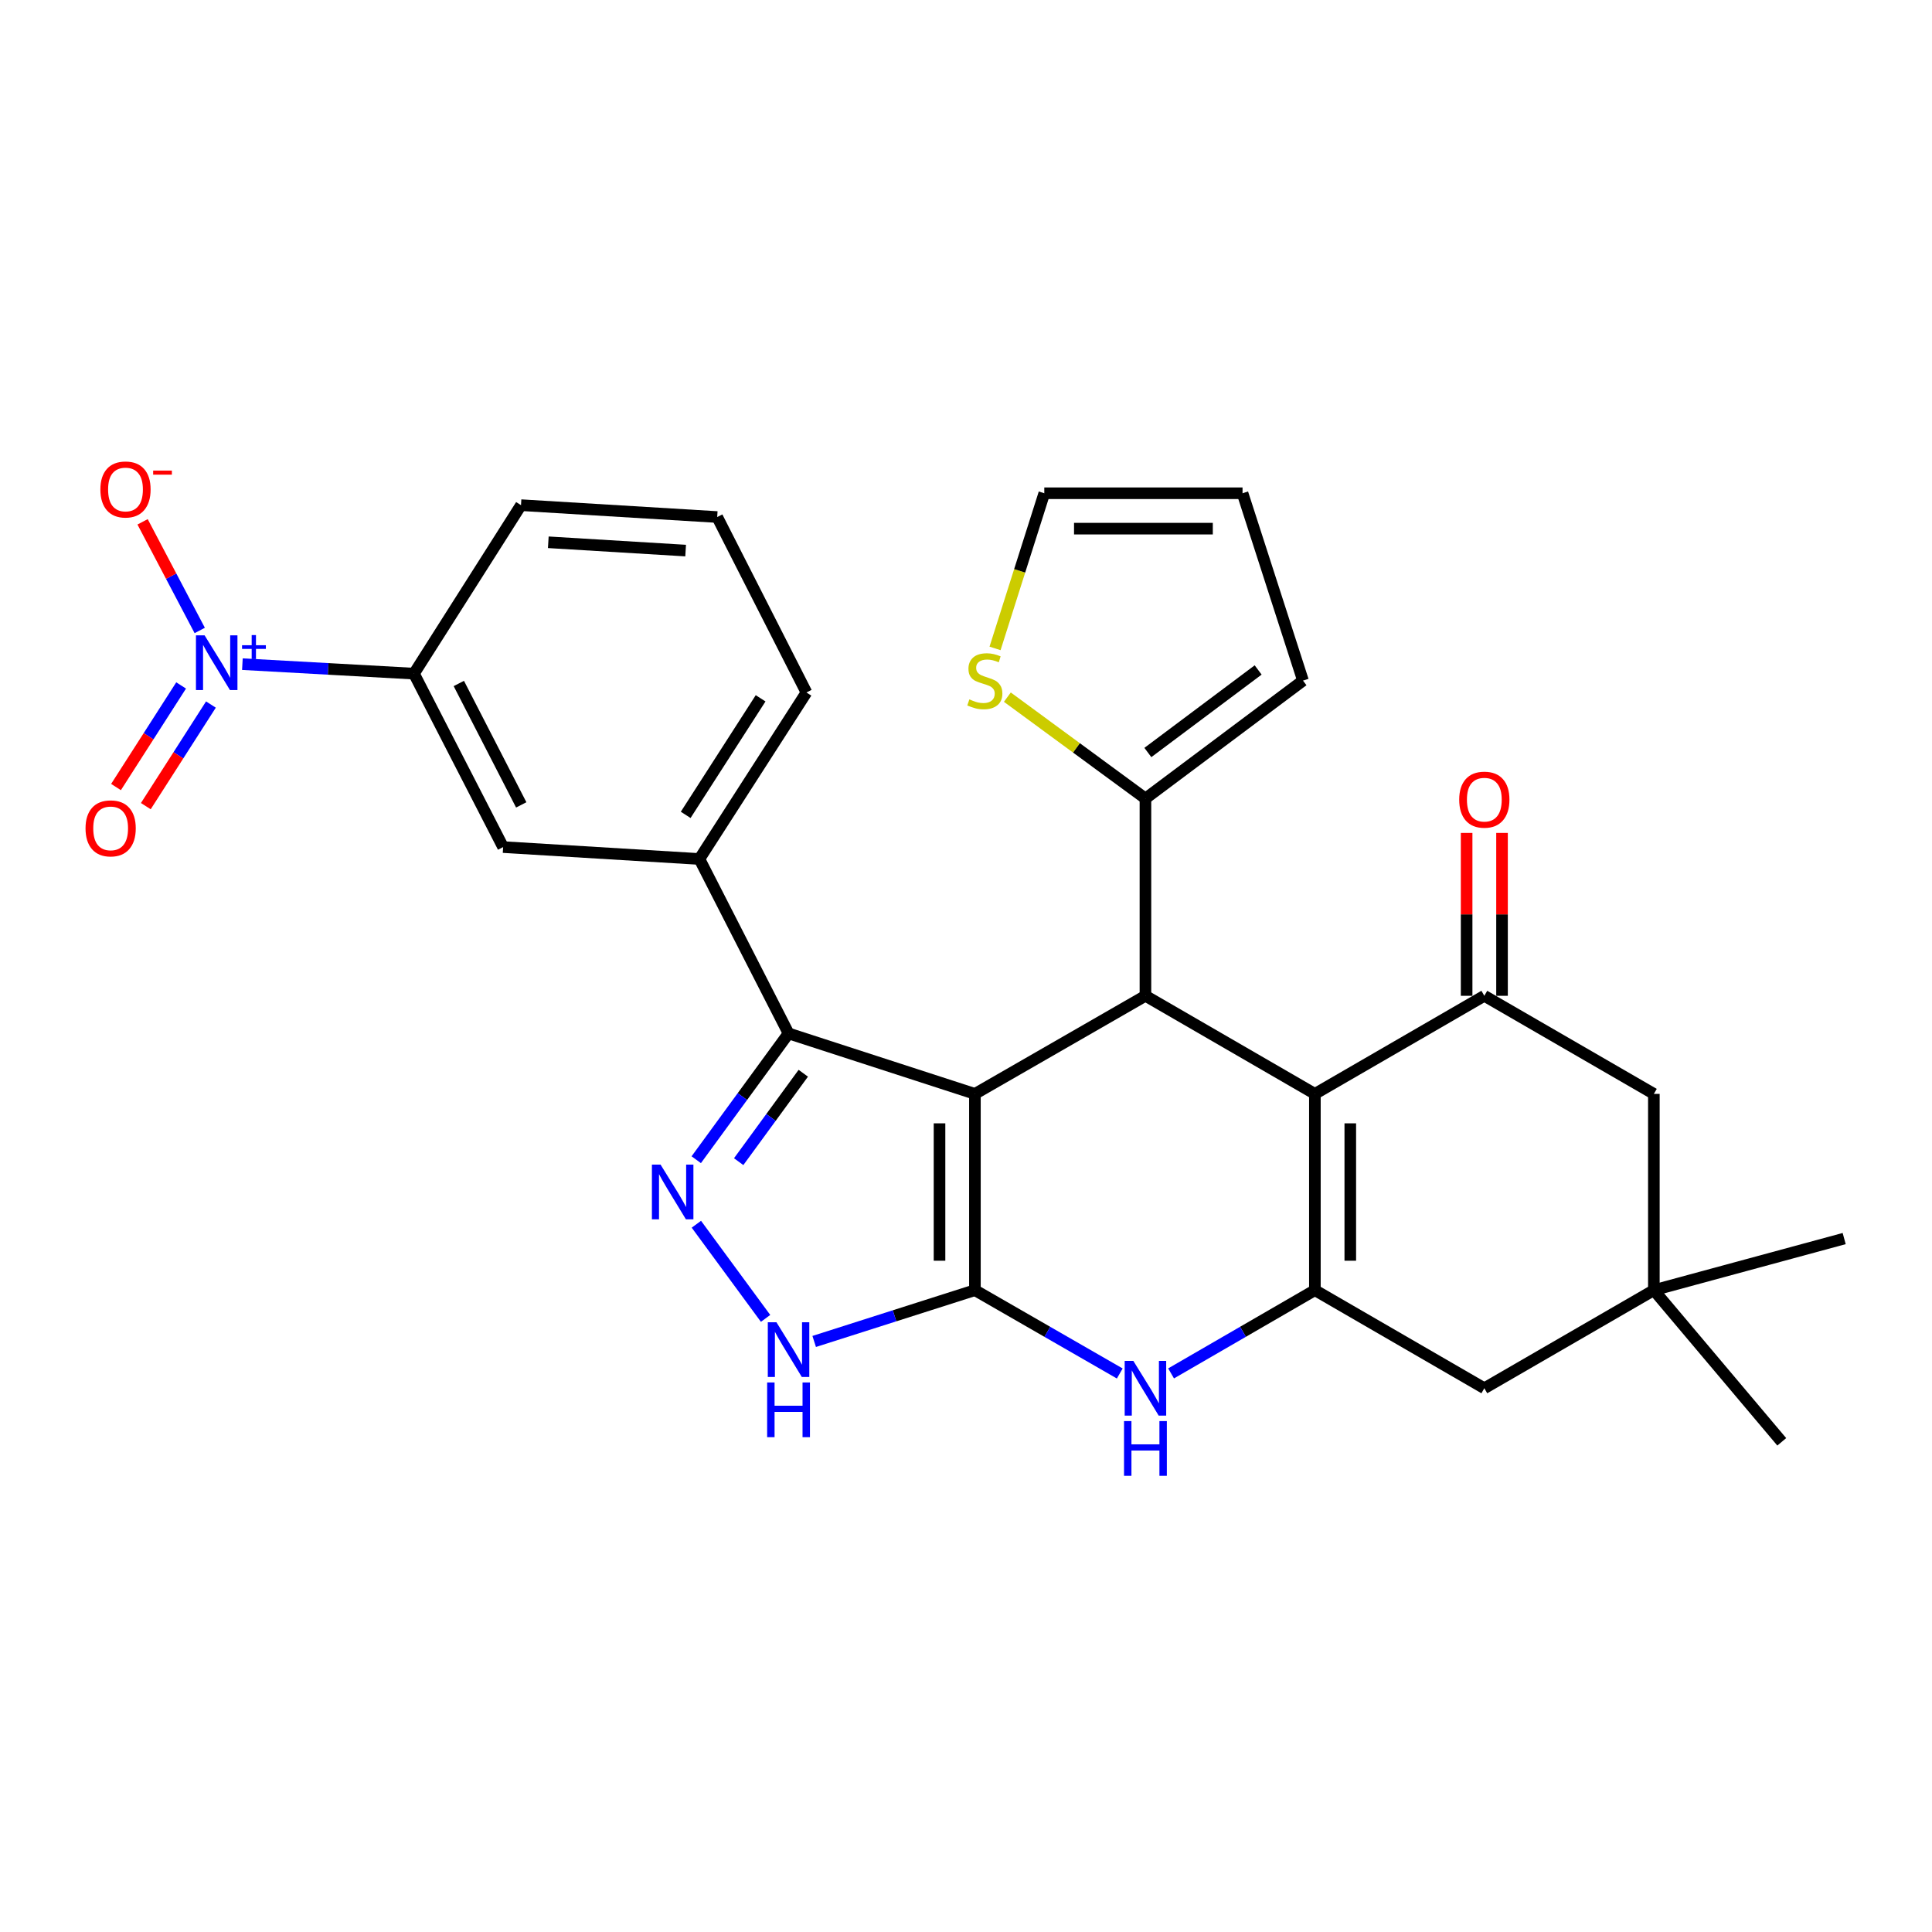 <?xml version='1.0' encoding='iso-8859-1'?>
<svg version='1.1' baseProfile='full'
              xmlns='http://www.w3.org/2000/svg'
                      xmlns:rdkit='http://www.rdkit.org/xml'
                      xmlns:xlink='http://www.w3.org/1999/xlink'
                  xml:space='preserve'
width='1000px' height='1000px' viewBox='0 0 1000 1000'>
<!-- END OF HEADER -->
<rect style='opacity:1.0;fill:#FFFFFF;stroke:none' width='1000' height='1000' x='0' y='0'> </rect>
<path class='bond-0' d='M 504.615,566.195 L 504.615,667.788' style='fill:none;fill-rule:evenodd;stroke:#000000;stroke-width:6px;stroke-linecap:butt;stroke-linejoin:miter;stroke-opacity:1' />
<path class='bond-0' d='M 486.294,581.434 L 486.294,652.549' style='fill:none;fill-rule:evenodd;stroke:#000000;stroke-width:6px;stroke-linecap:butt;stroke-linejoin:miter;stroke-opacity:1' />
<path class='bond-2' d='M 504.615,566.195 L 592.875,515.423' style='fill:none;fill-rule:evenodd;stroke:#000000;stroke-width:6px;stroke-linecap:butt;stroke-linejoin:miter;stroke-opacity:1' />
<path class='bond-4' d='M 504.615,566.195 L 408.152,534.895' style='fill:none;fill-rule:evenodd;stroke:#000000;stroke-width:6px;stroke-linecap:butt;stroke-linejoin:miter;stroke-opacity:1' />
<path class='bond-5' d='M 504.615,667.788 L 542.102,689.353' style='fill:none;fill-rule:evenodd;stroke:#000000;stroke-width:6px;stroke-linecap:butt;stroke-linejoin:miter;stroke-opacity:1' />
<path class='bond-5' d='M 542.102,689.353 L 579.59,710.917' style='fill:none;fill-rule:evenodd;stroke:#0000FF;stroke-width:6px;stroke-linecap:butt;stroke-linejoin:miter;stroke-opacity:1' />
<path class='bond-7' d='M 504.615,667.788 L 463.019,681.061' style='fill:none;fill-rule:evenodd;stroke:#000000;stroke-width:6px;stroke-linecap:butt;stroke-linejoin:miter;stroke-opacity:1' />
<path class='bond-7' d='M 463.019,681.061 L 421.423,694.334' style='fill:none;fill-rule:evenodd;stroke:#0000FF;stroke-width:6px;stroke-linecap:butt;stroke-linejoin:miter;stroke-opacity:1' />
<path class='bond-1' d='M 680.585,566.195 L 592.875,515.423' style='fill:none;fill-rule:evenodd;stroke:#000000;stroke-width:6px;stroke-linecap:butt;stroke-linejoin:miter;stroke-opacity:1' />
<path class='bond-3' d='M 680.585,566.195 L 680.585,667.788' style='fill:none;fill-rule:evenodd;stroke:#000000;stroke-width:6px;stroke-linecap:butt;stroke-linejoin:miter;stroke-opacity:1' />
<path class='bond-3' d='M 698.907,581.434 L 698.907,652.549' style='fill:none;fill-rule:evenodd;stroke:#000000;stroke-width:6px;stroke-linecap:butt;stroke-linejoin:miter;stroke-opacity:1' />
<path class='bond-9' d='M 680.585,566.195 L 768.285,515.423' style='fill:none;fill-rule:evenodd;stroke:#000000;stroke-width:6px;stroke-linecap:butt;stroke-linejoin:miter;stroke-opacity:1' />
<path class='bond-10' d='M 592.875,515.423 L 592.875,413.32' style='fill:none;fill-rule:evenodd;stroke:#000000;stroke-width:6px;stroke-linecap:butt;stroke-linejoin:miter;stroke-opacity:1' />
<path class='bond-13' d='M 680.585,667.788 L 768.285,718.56' style='fill:none;fill-rule:evenodd;stroke:#000000;stroke-width:6px;stroke-linecap:butt;stroke-linejoin:miter;stroke-opacity:1' />
<path class='bond-30' d='M 680.585,667.788 L 643.367,689.332' style='fill:none;fill-rule:evenodd;stroke:#000000;stroke-width:6px;stroke-linecap:butt;stroke-linejoin:miter;stroke-opacity:1' />
<path class='bond-30' d='M 643.367,689.332 L 606.149,710.876' style='fill:none;fill-rule:evenodd;stroke:#0000FF;stroke-width:6px;stroke-linecap:butt;stroke-linejoin:miter;stroke-opacity:1' />
<path class='bond-6' d='M 408.152,534.895 L 384.263,567.58' style='fill:none;fill-rule:evenodd;stroke:#000000;stroke-width:6px;stroke-linecap:butt;stroke-linejoin:miter;stroke-opacity:1' />
<path class='bond-6' d='M 384.263,567.58 L 360.375,600.265' style='fill:none;fill-rule:evenodd;stroke:#0000FF;stroke-width:6px;stroke-linecap:butt;stroke-linejoin:miter;stroke-opacity:1' />
<path class='bond-6' d='M 415.777,555.512 L 399.055,578.391' style='fill:none;fill-rule:evenodd;stroke:#000000;stroke-width:6px;stroke-linecap:butt;stroke-linejoin:miter;stroke-opacity:1' />
<path class='bond-6' d='M 399.055,578.391 L 382.334,601.27' style='fill:none;fill-rule:evenodd;stroke:#0000FF;stroke-width:6px;stroke-linecap:butt;stroke-linejoin:miter;stroke-opacity:1' />
<path class='bond-11' d='M 408.152,534.895 L 362.012,444.61' style='fill:none;fill-rule:evenodd;stroke:#000000;stroke-width:6px;stroke-linecap:butt;stroke-linejoin:miter;stroke-opacity:1' />
<path class='bond-29' d='M 360.438,633.658 L 396.263,682.395' style='fill:none;fill-rule:evenodd;stroke:#0000FF;stroke-width:6px;stroke-linecap:butt;stroke-linejoin:miter;stroke-opacity:1' />
<path class='bond-8' d='M 125.461,343.762 L 169.864,346.219' style='fill:none;fill-rule:evenodd;stroke:#0000FF;stroke-width:6px;stroke-linecap:butt;stroke-linejoin:miter;stroke-opacity:1' />
<path class='bond-8' d='M 169.864,346.219 L 214.267,348.675' style='fill:none;fill-rule:evenodd;stroke:#000000;stroke-width:6px;stroke-linecap:butt;stroke-linejoin:miter;stroke-opacity:1' />
<path class='bond-18' d='M 103.383,326.331 L 88.594,298.212' style='fill:none;fill-rule:evenodd;stroke:#0000FF;stroke-width:6px;stroke-linecap:butt;stroke-linejoin:miter;stroke-opacity:1' />
<path class='bond-18' d='M 88.594,298.212 L 73.805,270.094' style='fill:none;fill-rule:evenodd;stroke:#FF0000;stroke-width:6px;stroke-linecap:butt;stroke-linejoin:miter;stroke-opacity:1' />
<path class='bond-19' d='M 93.747,354.787 L 76.897,381.078' style='fill:none;fill-rule:evenodd;stroke:#0000FF;stroke-width:6px;stroke-linecap:butt;stroke-linejoin:miter;stroke-opacity:1' />
<path class='bond-19' d='M 76.897,381.078 L 60.047,407.37' style='fill:none;fill-rule:evenodd;stroke:#FF0000;stroke-width:6px;stroke-linecap:butt;stroke-linejoin:miter;stroke-opacity:1' />
<path class='bond-19' d='M 109.173,364.673 L 92.323,390.964' style='fill:none;fill-rule:evenodd;stroke:#0000FF;stroke-width:6px;stroke-linecap:butt;stroke-linejoin:miter;stroke-opacity:1' />
<path class='bond-19' d='M 92.323,390.964 L 75.473,417.256' style='fill:none;fill-rule:evenodd;stroke:#FF0000;stroke-width:6px;stroke-linecap:butt;stroke-linejoin:miter;stroke-opacity:1' />
<path class='bond-17' d='M 768.285,515.423 L 856.036,566.195' style='fill:none;fill-rule:evenodd;stroke:#000000;stroke-width:6px;stroke-linecap:butt;stroke-linejoin:miter;stroke-opacity:1' />
<path class='bond-20' d='M 777.446,515.423 L 777.446,473.271' style='fill:none;fill-rule:evenodd;stroke:#000000;stroke-width:6px;stroke-linecap:butt;stroke-linejoin:miter;stroke-opacity:1' />
<path class='bond-20' d='M 777.446,473.271 L 777.446,431.119' style='fill:none;fill-rule:evenodd;stroke:#FF0000;stroke-width:6px;stroke-linecap:butt;stroke-linejoin:miter;stroke-opacity:1' />
<path class='bond-20' d='M 759.124,515.423 L 759.124,473.271' style='fill:none;fill-rule:evenodd;stroke:#000000;stroke-width:6px;stroke-linecap:butt;stroke-linejoin:miter;stroke-opacity:1' />
<path class='bond-20' d='M 759.124,473.271 L 759.124,431.119' style='fill:none;fill-rule:evenodd;stroke:#FF0000;stroke-width:6px;stroke-linecap:butt;stroke-linejoin:miter;stroke-opacity:1' />
<path class='bond-14' d='M 592.875,413.32 L 557.139,387.08' style='fill:none;fill-rule:evenodd;stroke:#000000;stroke-width:6px;stroke-linecap:butt;stroke-linejoin:miter;stroke-opacity:1' />
<path class='bond-14' d='M 557.139,387.08 L 521.404,360.839' style='fill:none;fill-rule:evenodd;stroke:#CCCC00;stroke-width:6px;stroke-linecap:butt;stroke-linejoin:miter;stroke-opacity:1' />
<path class='bond-21' d='M 592.875,413.32 L 674.427,352.279' style='fill:none;fill-rule:evenodd;stroke:#000000;stroke-width:6px;stroke-linecap:butt;stroke-linejoin:miter;stroke-opacity:1' />
<path class='bond-21' d='M 594.129,389.496 L 651.215,346.767' style='fill:none;fill-rule:evenodd;stroke:#000000;stroke-width:6px;stroke-linecap:butt;stroke-linejoin:miter;stroke-opacity:1' />
<path class='bond-15' d='M 362.012,444.61 L 260.418,438.452' style='fill:none;fill-rule:evenodd;stroke:#000000;stroke-width:6px;stroke-linecap:butt;stroke-linejoin:miter;stroke-opacity:1' />
<path class='bond-24' d='M 362.012,444.61 L 417.414,358.427' style='fill:none;fill-rule:evenodd;stroke:#000000;stroke-width:6px;stroke-linecap:butt;stroke-linejoin:miter;stroke-opacity:1' />
<path class='bond-24' d='M 354.91,421.775 L 393.692,361.447' style='fill:none;fill-rule:evenodd;stroke:#000000;stroke-width:6px;stroke-linecap:butt;stroke-linejoin:miter;stroke-opacity:1' />
<path class='bond-12' d='M 214.267,348.675 L 260.418,438.452' style='fill:none;fill-rule:evenodd;stroke:#000000;stroke-width:6px;stroke-linecap:butt;stroke-linejoin:miter;stroke-opacity:1' />
<path class='bond-12' d='M 237.485,353.765 L 269.79,416.609' style='fill:none;fill-rule:evenodd;stroke:#000000;stroke-width:6px;stroke-linecap:butt;stroke-linejoin:miter;stroke-opacity:1' />
<path class='bond-32' d='M 214.267,348.675 L 269.67,261.474' style='fill:none;fill-rule:evenodd;stroke:#000000;stroke-width:6px;stroke-linecap:butt;stroke-linejoin:miter;stroke-opacity:1' />
<path class='bond-33' d='M 768.285,718.56 L 856.036,667.788' style='fill:none;fill-rule:evenodd;stroke:#000000;stroke-width:6px;stroke-linecap:butt;stroke-linejoin:miter;stroke-opacity:1' />
<path class='bond-22' d='M 515.035,335.615 L 527.78,295.461' style='fill:none;fill-rule:evenodd;stroke:#CCCC00;stroke-width:6px;stroke-linecap:butt;stroke-linejoin:miter;stroke-opacity:1' />
<path class='bond-22' d='M 527.78,295.461 L 540.526,255.306' style='fill:none;fill-rule:evenodd;stroke:#000000;stroke-width:6px;stroke-linecap:butt;stroke-linejoin:miter;stroke-opacity:1' />
<path class='bond-16' d='M 856.036,667.788 L 856.036,566.195' style='fill:none;fill-rule:evenodd;stroke:#000000;stroke-width:6px;stroke-linecap:butt;stroke-linejoin:miter;stroke-opacity:1' />
<path class='bond-27' d='M 856.036,667.788 L 954.545,641.08' style='fill:none;fill-rule:evenodd;stroke:#000000;stroke-width:6px;stroke-linecap:butt;stroke-linejoin:miter;stroke-opacity:1' />
<path class='bond-28' d='M 856.036,667.788 L 922.238,746.287' style='fill:none;fill-rule:evenodd;stroke:#000000;stroke-width:6px;stroke-linecap:butt;stroke-linejoin:miter;stroke-opacity:1' />
<path class='bond-23' d='M 674.427,352.279 L 643.138,255.306' style='fill:none;fill-rule:evenodd;stroke:#000000;stroke-width:6px;stroke-linecap:butt;stroke-linejoin:miter;stroke-opacity:1' />
<path class='bond-31' d='M 540.526,255.306 L 643.138,255.306' style='fill:none;fill-rule:evenodd;stroke:#000000;stroke-width:6px;stroke-linecap:butt;stroke-linejoin:miter;stroke-opacity:1' />
<path class='bond-31' d='M 555.918,273.628 L 627.746,273.628' style='fill:none;fill-rule:evenodd;stroke:#000000;stroke-width:6px;stroke-linecap:butt;stroke-linejoin:miter;stroke-opacity:1' />
<path class='bond-26' d='M 417.414,358.427 L 371.223,267.612' style='fill:none;fill-rule:evenodd;stroke:#000000;stroke-width:6px;stroke-linecap:butt;stroke-linejoin:miter;stroke-opacity:1' />
<path class='bond-25' d='M 269.67,261.474 L 371.223,267.612' style='fill:none;fill-rule:evenodd;stroke:#000000;stroke-width:6px;stroke-linecap:butt;stroke-linejoin:miter;stroke-opacity:1' />
<path class='bond-25' d='M 283.798,280.683 L 354.885,284.98' style='fill:none;fill-rule:evenodd;stroke:#000000;stroke-width:6px;stroke-linecap:butt;stroke-linejoin:miter;stroke-opacity:1' />
<path  class='atom-6' d='M 586.615 704.4
L 595.895 719.4
Q 596.815 720.88, 598.295 723.56
Q 599.775 726.24, 599.855 726.4
L 599.855 704.4
L 603.615 704.4
L 603.615 732.72
L 599.735 732.72
L 589.775 716.32
Q 588.615 714.4, 587.375 712.2
Q 586.175 710, 585.815 709.32
L 585.815 732.72
L 582.135 732.72
L 582.135 704.4
L 586.615 704.4
' fill='#0000FF'/>
<path  class='atom-6' d='M 581.795 735.552
L 585.635 735.552
L 585.635 747.592
L 600.115 747.592
L 600.115 735.552
L 603.955 735.552
L 603.955 763.872
L 600.115 763.872
L 600.115 750.792
L 585.635 750.792
L 585.635 763.872
L 581.795 763.872
L 581.795 735.552
' fill='#0000FF'/>
<path  class='atom-7' d='M 341.908 602.806
L 351.188 617.806
Q 352.108 619.286, 353.588 621.966
Q 355.068 624.646, 355.148 624.806
L 355.148 602.806
L 358.908 602.806
L 358.908 631.126
L 355.028 631.126
L 345.068 614.726
Q 343.908 612.806, 342.668 610.606
Q 341.468 608.406, 341.108 607.726
L 341.108 631.126
L 337.428 631.126
L 337.428 602.806
L 341.908 602.806
' fill='#0000FF'/>
<path  class='atom-8' d='M 401.892 684.409
L 411.172 699.409
Q 412.092 700.889, 413.572 703.569
Q 415.052 706.249, 415.132 706.409
L 415.132 684.409
L 418.892 684.409
L 418.892 712.729
L 415.012 712.729
L 405.052 696.329
Q 403.892 694.409, 402.652 692.209
Q 401.452 690.009, 401.092 689.329
L 401.092 712.729
L 397.412 712.729
L 397.412 684.409
L 401.892 684.409
' fill='#0000FF'/>
<path  class='atom-8' d='M 397.072 715.561
L 400.912 715.561
L 400.912 727.601
L 415.392 727.601
L 415.392 715.561
L 419.232 715.561
L 419.232 743.881
L 415.392 743.881
L 415.392 730.801
L 400.912 730.801
L 400.912 743.881
L 397.072 743.881
L 397.072 715.561
' fill='#0000FF'/>
<path  class='atom-9' d='M 105.905 328.866
L 115.185 343.866
Q 116.105 345.346, 117.585 348.026
Q 119.065 350.706, 119.145 350.866
L 119.145 328.866
L 122.905 328.866
L 122.905 357.186
L 119.025 357.186
L 109.065 340.786
Q 107.905 338.866, 106.665 336.666
Q 105.465 334.466, 105.105 333.786
L 105.105 357.186
L 101.425 357.186
L 101.425 328.866
L 105.905 328.866
' fill='#0000FF'/>
<path  class='atom-9' d='M 125.281 333.971
L 130.27 333.971
L 130.27 328.717
L 132.488 328.717
L 132.488 333.971
L 137.609 333.971
L 137.609 335.872
L 132.488 335.872
L 132.488 341.152
L 130.27 341.152
L 130.27 335.872
L 125.281 335.872
L 125.281 333.971
' fill='#0000FF'/>
<path  class='atom-15' d='M 501.745 361.999
Q 502.065 362.119, 503.385 362.679
Q 504.705 363.239, 506.145 363.599
Q 507.625 363.919, 509.065 363.919
Q 511.745 363.919, 513.305 362.639
Q 514.865 361.319, 514.865 359.039
Q 514.865 357.479, 514.065 356.519
Q 513.305 355.559, 512.105 355.039
Q 510.905 354.519, 508.905 353.919
Q 506.385 353.159, 504.865 352.439
Q 503.385 351.719, 502.305 350.199
Q 501.265 348.679, 501.265 346.119
Q 501.265 342.559, 503.665 340.359
Q 506.105 338.159, 510.905 338.159
Q 514.185 338.159, 517.905 339.719
L 516.985 342.799
Q 513.585 341.399, 511.025 341.399
Q 508.265 341.399, 506.745 342.559
Q 505.225 343.679, 505.265 345.639
Q 505.265 347.159, 506.025 348.079
Q 506.825 348.999, 507.945 349.519
Q 509.105 350.039, 511.025 350.639
Q 513.585 351.439, 515.105 352.239
Q 516.625 353.039, 517.705 354.679
Q 518.825 356.279, 518.825 359.039
Q 518.825 362.959, 516.185 365.079
Q 513.585 367.159, 509.225 367.159
Q 506.705 367.159, 504.785 366.599
Q 502.905 366.079, 500.665 365.159
L 501.745 361.999
' fill='#CCCC00'/>
<path  class='atom-19' d='M 51.956 253.35
Q 51.956 246.55, 55.316 242.75
Q 58.676 238.95, 64.956 238.95
Q 71.236 238.95, 74.596 242.75
Q 77.956 246.55, 77.956 253.35
Q 77.956 260.23, 74.556 264.15
Q 71.156 268.03, 64.956 268.03
Q 58.716 268.03, 55.316 264.15
Q 51.956 260.27, 51.956 253.35
M 64.956 264.83
Q 69.276 264.83, 71.596 261.95
Q 73.956 259.03, 73.956 253.35
Q 73.956 247.79, 71.596 244.99
Q 69.276 242.15, 64.956 242.15
Q 60.636 242.15, 58.276 244.95
Q 55.956 247.75, 55.956 253.35
Q 55.956 259.07, 58.276 261.95
Q 60.636 264.83, 64.956 264.83
' fill='#FF0000'/>
<path  class='atom-19' d='M 79.276 243.573
L 88.965 243.573
L 88.965 245.685
L 79.276 245.685
L 79.276 243.573
' fill='#FF0000'/>
<path  class='atom-20' d='M 44.271 428.76
Q 44.271 421.96, 47.631 418.16
Q 50.991 414.36, 57.271 414.36
Q 63.551 414.36, 66.911 418.16
Q 70.271 421.96, 70.271 428.76
Q 70.271 435.64, 66.871 439.56
Q 63.471 443.44, 57.271 443.44
Q 51.031 443.44, 47.631 439.56
Q 44.271 435.68, 44.271 428.76
M 57.271 440.24
Q 61.591 440.24, 63.911 437.36
Q 66.271 434.44, 66.271 428.76
Q 66.271 423.2, 63.911 420.4
Q 61.591 417.56, 57.271 417.56
Q 52.951 417.56, 50.591 420.36
Q 48.271 423.16, 48.271 428.76
Q 48.271 434.48, 50.591 437.36
Q 52.951 440.24, 57.271 440.24
' fill='#FF0000'/>
<path  class='atom-21' d='M 755.285 413.899
Q 755.285 407.099, 758.645 403.299
Q 762.005 399.499, 768.285 399.499
Q 774.565 399.499, 777.925 403.299
Q 781.285 407.099, 781.285 413.899
Q 781.285 420.779, 777.885 424.699
Q 774.485 428.579, 768.285 428.579
Q 762.045 428.579, 758.645 424.699
Q 755.285 420.819, 755.285 413.899
M 768.285 425.379
Q 772.605 425.379, 774.925 422.499
Q 777.285 419.579, 777.285 413.899
Q 777.285 408.339, 774.925 405.539
Q 772.605 402.699, 768.285 402.699
Q 763.965 402.699, 761.605 405.499
Q 759.285 408.299, 759.285 413.899
Q 759.285 419.619, 761.605 422.499
Q 763.965 425.379, 768.285 425.379
' fill='#FF0000'/>
</svg>
